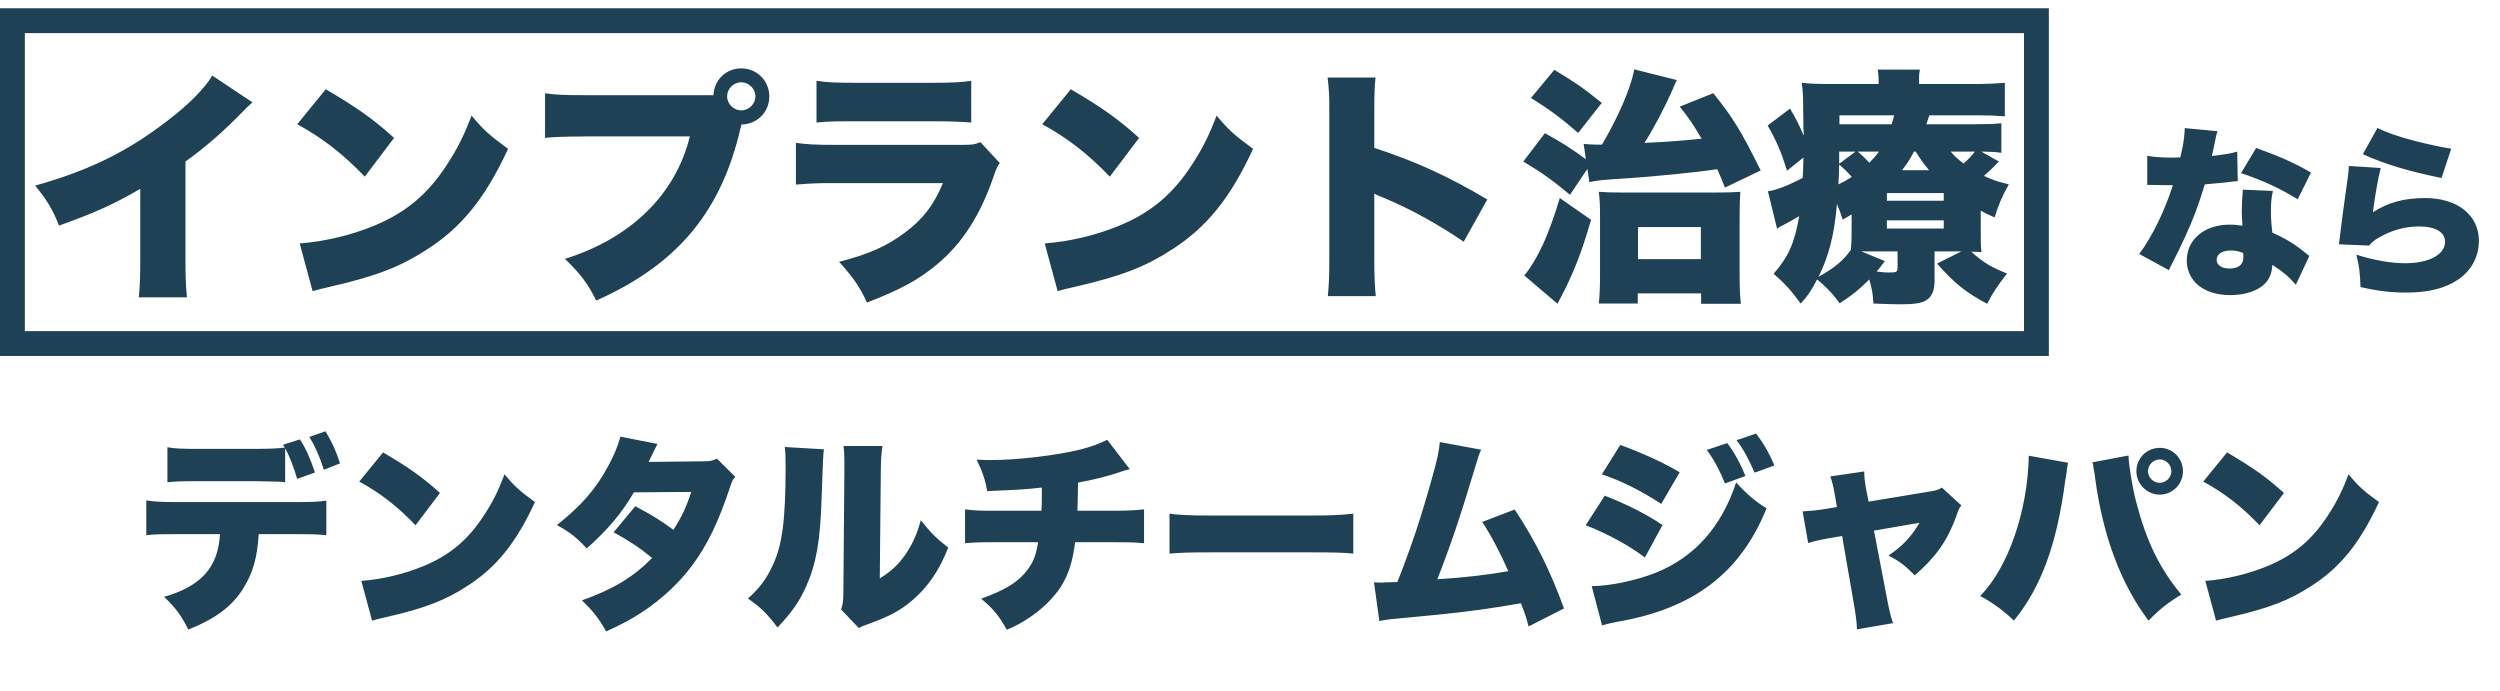 <svg width="604" height="167" viewBox="0 0 604 167" fill="none" xmlns="http://www.w3.org/2000/svg">
<path d="M51.288 18.26L61.008 24.74C59.688 25.88 59.628 25.94 58.668 26.96C53.928 31.82 49.668 35.54 44.808 39.02V62.12C44.808 67.04 44.868 68.6 45.168 71.84H33.528C33.828 68.66 33.888 67.34 33.888 62.18V45.62C27.648 49.28 22.848 51.44 14.268 54.5C12.648 50.48 11.448 48.5 8.508 44.84C21.528 41.18 30.708 36.68 40.368 29.24C45.528 25.34 49.548 21.26 51.288 18.26ZM71.808 30.02L78.708 21.56C86.268 26 90.168 28.76 95.208 33.32L88.128 42.68C82.908 37.22 77.808 33.26 71.808 30.02ZM75.528 70.34L72.408 58.82C78.528 58.34 84.828 56.84 90.468 54.5C98.028 51.38 103.428 46.88 108.048 39.68C110.568 35.84 112.188 32.54 113.928 27.92C116.868 31.46 118.248 32.66 122.748 35.96C117.288 47.78 111.588 54.86 103.188 60.26C96.708 64.46 91.008 66.68 79.848 69.26C77.508 69.8 77.148 69.86 75.528 70.34ZM179.148 30.08L179.088 30.32L179.028 30.56C178.968 30.8 178.908 30.98 178.848 31.16L178.488 32.72C173.568 51.98 163.128 64.1 144.048 72.62C142.068 68.6 140.388 66.32 136.488 62.54C152.448 57.56 163.248 46.94 166.668 32.96H141.588C135.228 33.02 133.788 33.08 131.688 33.32V22.52C133.968 22.88 135.648 23 141.768 23H172.368C172.548 19.28 175.428 16.52 179.088 16.52C182.868 16.52 185.868 19.52 185.868 23.3C185.868 27.08 182.928 30.02 179.148 30.08ZM179.088 19.88C177.228 19.88 175.668 21.44 175.668 23.3C175.668 25.1 177.228 26.66 179.088 26.66C180.948 26.66 182.508 25.1 182.508 23.3C182.508 21.44 180.948 19.88 179.088 19.88ZM197.268 29.6V19.52C199.608 19.88 201.828 20 206.088 20H225.228C229.968 20 232.548 19.88 234.648 19.52V29.6C232.368 29.42 229.548 29.3 225.408 29.3H205.968C201.228 29.3 199.908 29.36 197.268 29.6ZM192.288 44.6V34.52C194.988 34.88 196.908 35 201.948 35H232.068C234.948 35 235.368 34.94 236.868 34.34L241.548 39.38C240.828 40.46 240.708 40.7 239.868 43.16C236.748 52.1 232.428 58.82 226.548 63.74C221.988 67.58 217.668 69.92 209.448 73.1C207.888 69.56 206.208 67.1 202.728 63.26C209.928 61.4 214.248 59.48 218.568 56.24C222.948 53 225.588 49.58 227.808 44.24H201.828C197.088 44.24 196.068 44.3 192.288 44.6ZM251.808 30.02L258.708 21.56C266.268 26 270.168 28.76 275.208 33.32L268.128 42.68C262.908 37.22 257.808 33.26 251.808 30.02ZM255.528 70.34L252.408 58.82C258.528 58.34 264.828 56.84 270.468 54.5C278.028 51.38 283.428 46.88 288.048 39.68C290.568 35.84 292.188 32.54 293.928 27.92C296.868 31.46 298.248 32.66 302.748 35.96C297.288 47.78 291.588 54.86 283.188 60.26C276.708 64.46 271.008 66.68 259.848 69.26C257.508 69.8 257.148 69.86 255.528 70.34ZM332.388 71.54H320.808C321.048 68.84 321.168 67.1 321.168 62.36V27.44C321.168 22.58 321.108 21.98 320.748 18.74H332.328C332.088 20.48 332.028 23.48 332.028 27.5V35.72C342.228 39.08 349.968 42.62 359.328 48.2L353.628 58.4C347.808 54.38 340.728 50.48 334.728 47.96C332.628 47.12 332.628 47.12 332.028 46.76V62.36C332.028 66.38 332.148 69.38 332.388 71.54ZM383.508 40.82L379.308 47.06C375.048 43.52 372.528 41.72 368.028 39.02L373.248 32.18C377.508 34.52 379.668 35.9 383.148 38.48L382.608 34.76C383.928 34.88 384.528 34.94 385.728 34.94C386.028 34.94 386.448 34.94 387.048 34.94C391.068 28.04 393.948 21.44 394.848 16.76L405.108 19.34C404.868 19.88 404.688 20.18 404.028 21.8C402.468 25.4 399.648 30.86 397.308 34.52C402.648 34.28 405.948 34.04 411.108 33.5C409.128 30.14 408.168 28.7 405.828 25.76L413.928 22.52C418.728 28.46 420.708 31.76 425.388 41.18L416.748 45.32C415.848 43.04 415.608 42.5 414.888 40.88C409.188 41.72 399.828 42.62 392.808 43.1C386.928 43.46 386.028 43.58 383.988 44L383.508 40.82ZM369.888 23.66L375.528 16.88C380.628 19.94 382.608 21.32 386.988 24.86L381.288 32.12C377.388 28.7 374.388 26.48 369.888 23.66ZM376.848 47.84L384.408 53.12C382.548 59.48 380.988 63.8 378.888 68.24C378.288 69.62 378.108 69.86 376.968 72.08C376.488 72.98 376.488 72.98 376.308 73.4L368.268 66.56C371.568 62.48 374.148 56.84 376.848 47.84ZM395.688 70.88V73.34H386.268C386.448 71.78 386.568 69.62 386.568 66.62V52.22C386.568 49.82 386.508 48.14 386.268 46.34C387.828 46.46 389.508 46.52 392.148 46.52H413.868C417.108 46.52 418.848 46.46 420.468 46.34C420.348 47.84 420.288 49.46 420.288 52.52V66.26C420.288 69.56 420.408 71.72 420.588 73.4H410.988V70.88H395.688ZM395.748 54.86V62.6H410.928V54.86H395.748ZM467.388 60.74V68C467.388 70.22 466.668 71.78 465.348 72.56C464.148 73.28 462.408 73.52 458.868 73.52C457.368 73.52 456.048 73.46 452.628 73.34C452.448 70.76 452.268 69.74 451.608 67.52C449.028 70.1 447.648 71.18 444.468 73.28C442.848 71 441.108 69.2 439.008 67.52C437.448 70.46 436.848 71.36 435.048 73.34C432.768 70.22 431.328 68.6 428.508 66.14C432.108 62 433.548 58.76 434.688 52.22C433.068 53.18 431.568 54.02 430.248 54.68C430.008 54.8 429.708 54.98 429.348 55.28L427.128 46.22C429.108 45.92 431.628 45.02 435.528 42.98C435.648 41.12 435.648 40.82 435.708 38.06L431.748 41.24C430.368 36.8 429.288 34.22 427.068 30.32L432.468 26.24C433.968 28.76 434.688 30.2 435.768 32.78C435.768 31.88 435.768 31.82 435.708 31.1C435.708 28.82 435.648 27.26 435.648 26.72C435.648 23.18 435.588 22.1 435.288 20C437.208 20.24 439.548 20.3 443.208 20.3H453.888C453.888 18.62 453.828 17.9 453.648 16.82H463.848C463.668 17.78 463.608 18.44 463.608 20.3H476.448C479.928 20.3 482.208 20.18 484.368 20V28.1C481.968 27.92 480.468 27.86 477.588 27.86H466.128C465.708 29.12 465.648 29.36 465.408 30.02H477.048C480.168 30.02 481.668 29.96 483.528 29.78V36.92C481.728 36.68 481.368 36.68 478.668 36.62L482.928 39.02C481.368 40.64 480.648 41.36 479.328 42.5C481.368 43.46 482.628 43.88 485.328 44.54C483.528 47.78 482.868 49.46 481.908 52.52C480.228 51.8 479.688 51.56 478.548 50.9V56C478.548 58.52 478.548 59.48 478.728 60.92C477.768 60.86 477.408 60.8 476.268 60.8C478.908 63.26 481.188 64.64 484.908 66.08C482.568 69.08 481.428 70.76 480.108 73.4C474.828 70.58 472.248 68.48 467.988 63.68L473.868 60.74H467.388ZM447.348 56V51.8C446.628 52.28 446.208 52.46 445.188 53.06C444.588 51.2 444.408 50.66 443.808 49.28C443.148 56.9 441.828 61.88 439.368 66.86C443.088 64.82 445.368 62.96 447.168 60.38C447.288 59.06 447.348 58.04 447.348 56ZM449.688 60.74L455.388 63.08C454.488 64.28 453.948 64.94 453.408 65.6C454.788 65.78 455.688 65.84 456.348 65.84C458.268 65.84 458.448 65.72 458.448 64.58V60.74H451.968C451.248 60.74 451.068 60.74 449.688 60.74ZM459.528 41.12H466.068C464.748 39.56 464.028 38.54 462.828 36.62H462.408C461.448 38.48 460.788 39.5 459.528 41.12ZM477.108 36.62H471.288C472.308 37.82 472.968 38.42 474.408 39.5C475.608 38.48 476.508 37.46 477.108 36.62ZM447.408 42.74C445.968 41.18 445.728 40.94 444.348 39.74C444.288 42.08 444.288 42.44 444.168 44.54C445.428 43.94 446.088 43.58 447.408 42.74ZM453.948 36.62H448.848C449.688 37.34 450.408 38 451.608 39.32C452.628 38.3 453.108 37.82 453.948 36.62ZM448.308 36.62H444.348C444.348 38.36 444.348 38.36 444.348 39.56L448.308 36.62ZM444.408 30.02H457.008C457.368 28.94 457.488 28.52 457.608 27.86H444.408V30.02ZM455.868 46.64V48.5H469.608V46.64H455.868ZM455.868 53.24V55.22H469.608V53.24H455.868ZM527.84 30.952L535.76 31.7C535.496 32.492 535.452 32.492 534.924 35.22C534.704 36.276 534.616 36.672 534.396 37.684C537.212 37.376 539.104 37.068 540.512 36.628L540.644 43.756C539.588 43.844 539.588 43.844 537.388 44.108C536.2 44.24 533.78 44.46 532.68 44.548C531.096 49.74 529.952 52.776 527.884 57.308C526.96 59.332 526.564 60.124 524.848 63.556C524.276 64.656 524.276 64.656 524.012 65.272L516.84 61.356C519.964 57.176 523 50.928 524.98 44.724C524.144 44.724 524.144 44.724 522.516 44.724C521.504 44.724 521.504 44.724 520.492 44.68C520.316 44.68 520.14 44.68 518.776 44.68V37.64C520.448 37.948 522.472 38.08 525.2 38.08C525.684 38.08 525.904 38.08 526.784 38.036C526.828 37.684 526.828 37.684 527.18 36.188C527.532 34.692 527.796 32.536 527.84 30.952ZM558.332 41.688L555.12 48.156C550.984 45.56 546.672 43.58 541.436 41.82L545.088 35.748C550.632 37.728 554.24 39.312 558.332 41.688ZM557.936 61.84L554.68 68.792C553.052 66.9 551.38 65.492 549.004 63.996C548.872 66.064 548.344 67.34 547.156 68.572C545.44 70.288 542.36 71.3 538.84 71.3C535.32 71.3 532.328 70.244 530.524 68.396C529.072 66.9 528.324 65.008 528.324 62.94C528.324 57.836 532.592 54.272 538.708 54.272C539.632 54.272 540.336 54.316 541.788 54.536C541.656 52.864 541.612 52.028 541.612 51.016C541.612 49.212 541.7 47.804 541.876 45.824L549.136 46.132C548.784 47.672 548.652 48.992 548.652 51.104C548.652 52.688 548.74 54.008 549.004 56.208C551.688 57.396 553.756 58.584 555.78 60.124C555.912 60.212 556.616 60.784 557.936 61.84ZM541.92 61.092C540.732 60.652 539.984 60.52 538.928 60.52C536.86 60.52 535.54 61.4 535.54 62.764C535.54 64.04 536.772 64.876 538.664 64.876C540.864 64.876 542.008 63.908 542.008 62.06C542.008 61.752 541.964 61.136 541.92 61.092ZM570.872 37.244L574.392 30.908C576.548 32.008 579.188 32.932 583.368 34.032C586.36 34.824 590.144 35.616 592.212 35.924L589.88 43.008C581.916 41.38 576.02 39.62 570.872 37.244ZM567.484 40.104L575.184 40.588C574.568 42.964 573.82 47.1 573.292 51.28C576.988 48.904 580.86 47.848 585.876 47.848C593.708 47.848 598.9 51.94 598.9 58.188C598.9 61.972 597.096 65.36 593.928 67.516C590.76 69.672 586.756 70.684 581.344 70.684C577.736 70.684 574.612 70.332 570.3 69.364C570.168 65.712 569.992 64.304 569.288 61.532C573.644 62.896 577.736 63.6 581.036 63.6C586.844 63.6 590.716 61.532 590.716 58.408C590.716 56.076 588.428 54.712 584.468 54.712C581.168 54.712 577.824 55.592 574.832 57.352C573.688 57.968 573.248 58.364 572.368 59.332L565.064 59.024C565.152 58.628 565.152 58.584 565.196 58.144C565.416 56.032 566.34 48.992 567.22 42.92C567.352 41.952 567.44 41.248 567.484 40.104ZM48.396 108.45H61.396C65.146 108.45 66.846 108.35 68.796 108.15C68.646 107.85 68.596 107.8 68.396 107.45L72.446 106.15C73.746 108.05 74.946 110.7 76.096 114.15L71.796 115.7C70.896 112.6 69.896 110.15 68.896 108.3V116.5C67.396 116.35 67.096 116.35 61.546 116.25H48.246C43.996 116.25 42.646 116.3 40.446 116.5V108.05C42.496 108.4 43.696 108.45 48.396 108.45ZM71.046 129.05H62.496C62.146 134.75 61.146 138.25 58.896 141.95C56.296 146.3 52.196 149.45 45.496 152.1C43.796 148.7 42.446 146.85 39.646 144.2C48.646 141.6 52.696 137.05 53.146 129.05H42.896C38.296 129.05 37.196 129.1 35.346 129.3V120.9C37.296 121.2 38.646 121.3 43.046 121.3H70.896C75.496 121.3 76.796 121.25 78.846 120.95V129.3C75.896 129.05 75.546 129.05 71.046 129.05ZM82.146 111.95L78.246 113.5C77.246 110.35 76.196 107.95 74.746 105.55L78.646 104.2C80.246 106.9 81.196 108.95 82.146 111.95ZM86.796 116.35L92.546 109.3C98.846 113 102.096 115.3 106.296 119.1L100.396 126.9C96.046 122.35 91.796 119.05 86.796 116.35ZM89.896 149.95L87.296 140.35C92.396 139.95 97.646 138.7 102.346 136.75C108.646 134.15 113.146 130.4 116.996 124.4C119.096 121.2 120.446 118.45 121.896 114.6C124.346 117.55 125.496 118.55 129.246 121.3C124.696 131.15 119.946 137.05 112.946 141.55C107.546 145.05 102.796 146.9 93.496 149.05C91.546 149.5 91.246 149.55 89.896 149.95ZM149.896 105.5L158.846 107.25C158.796 107.35 158.096 108.75 156.696 111.6L170.146 111.45C171.596 111.45 172.246 111.3 173.196 110.8L177.646 115.2C177.046 115.85 176.896 116.15 176.496 117.35C173.546 126.25 170.896 131.65 167.196 136.65C163.996 140.95 159.896 144.75 155.046 147.95C152.346 149.7 150.296 150.8 146.446 152.55C144.596 149.3 143.396 147.75 140.596 145.05C148.196 142.35 153.046 139.4 157.546 134.8C154.446 132.25 151.996 130.65 148.246 128.6L153.496 122.3C157.946 124.7 159.546 125.7 162.696 128C164.746 124.85 165.946 122.15 166.996 118.85L153.146 118.95C150.246 123.95 146.796 128.05 141.746 132.5C139.346 129.9 137.796 128.65 134.546 126.85C140.446 122.2 144.046 118.05 146.996 112.5C148.396 109.95 149.246 107.8 149.896 105.5ZM189.606 108L199.056 108.55C198.856 110.25 198.856 110.25 198.506 120.15C198.206 130.6 197.206 136.15 194.806 141.6C193.156 145.3 191.256 148 187.856 151.6C185.306 148.25 183.906 146.85 180.706 144.6C183.556 142.05 185.106 139.95 186.656 136.65C189.006 131.75 189.806 125.55 189.806 112.6C189.806 110.4 189.756 109.3 189.606 108ZM203.806 107.75H213.206C212.906 109.8 212.856 110.6 212.806 113.55L212.556 139.75C215.256 138.05 216.856 136.6 218.556 134.25C220.356 131.7 221.556 129.1 222.456 125.7C224.956 128.8 226.256 130.1 229.106 132.3C226.856 137.9 224.256 141.75 220.456 145C217.456 147.55 215.006 148.85 209.956 150.7C208.556 151.2 208.156 151.35 207.506 151.75L203.206 147.25C203.656 145.95 203.756 145.1 203.756 143.05L204.006 113.45V111.65C204.006 110.05 203.956 108.95 203.806 107.75ZM267.506 106.25L272.956 113.35C271.706 113.65 271.706 113.65 270.156 114.2C267.206 115.15 264.456 115.85 260.456 116.6C260.406 119.1 260.356 122.3 260.306 123.4H268.506C272.356 123.4 274.256 123.3 276.406 123.05V131.25C274.356 131.05 273.156 131 268.656 131H259.756C259.156 135.6 258.206 138.65 256.406 141.6C254.556 144.5 251.606 147.4 248.106 149.6C246.656 150.55 245.656 151.1 243.256 152.15C241.356 148.8 240.056 147.15 237.056 144.65C243.106 142.45 246.206 140.5 248.356 137.5C249.706 135.7 250.356 133.95 250.806 131H240.956C236.406 131 235.256 131.05 233.156 131.25V123.05C235.256 123.35 236.456 123.4 241.106 123.4H251.606C251.706 121.9 251.706 120.95 251.706 119.2V117.8C246.956 118.3 246.556 118.3 238.506 118.65C238.006 115.85 237.406 114.05 235.956 111.05C237.656 111.15 238.556 111.15 239.306 111.15C245.956 111.15 255.506 110 261.206 108.55C263.756 107.9 265.606 107.2 267.506 106.25ZM282.556 133.75V124.1C284.906 124.45 287.606 124.55 292.806 124.55H316.706C321.706 124.55 323.606 124.45 326.956 124.1V133.75C324.556 133.5 322.356 133.45 316.656 133.45H292.856C287.256 133.45 285.606 133.5 282.556 133.75ZM347.856 106.8L357.856 108.65C357.356 109.7 357.256 110 356.556 112.35C352.656 125.3 350.506 131.65 347.256 139.95C353.756 139.55 359.656 138.85 364.406 138C362.556 133.75 360.256 129.35 358.106 126.1L365.956 123.1C371.056 130.85 374.556 137.9 377.856 147L369.306 151.35C368.706 149.05 368.556 148.6 367.456 145.75C360.306 147 355.206 147.7 347.456 148.5L336.006 149.6C334.806 149.75 334.456 149.8 333.256 150.05L331.956 140.7C332.906 140.75 333.306 140.75 333.556 140.75C333.856 140.75 334.256 140.75 334.806 140.7L336.356 140.65C337.006 140.65 337.106 140.65 337.606 140.6C340.856 132.45 343.406 124.8 345.906 115.75C347.256 111 347.656 109.1 347.856 106.8ZM387.006 114.6L391.456 107.5C396.956 109.5 402.356 112 405.806 114.1L401.356 121.75C396.706 118.65 391.456 116.05 387.006 114.6ZM412.356 108.7L417.306 107.05C419.056 109.35 420.556 112.15 421.706 115L416.756 116.8C415.406 113.5 414.156 111.15 412.356 108.7ZM383.106 126.9L387.706 119.75C393.056 121.85 397.756 124.2 401.656 126.85L397.406 134.7C393.806 131.9 388.206 128.85 383.106 126.9ZM419.556 106.35L424.256 104.75C425.906 106.85 427.306 109.2 428.706 112.45L423.906 114.2C422.506 110.9 421.206 108.55 419.556 106.35ZM387.056 151.1L384.556 141.6C388.956 141.6 395.306 140.25 399.956 138.4C409.306 134.7 415.906 127.35 419.456 116.55C421.856 119.25 424.156 121.2 426.806 122.8C420.456 138.5 409.106 147.1 390.606 150.25C388.856 150.6 388.056 150.8 387.056 151.1ZM443.806 122.5L443.256 119.35C442.906 117.3 442.656 116.4 442.206 115.1L450.406 113.9C450.406 115.4 450.556 116.45 450.856 118.2L451.456 121.2L466.206 118.75C467.856 118.5 468.406 118.3 469.156 117.8L473.856 122.1C473.356 122.75 473.256 122.9 472.606 124.8C470.506 130.6 467.706 134.6 462.606 139C460.306 136.65 458.906 135.6 456.256 134.2C459.556 132.05 461.806 129.65 463.756 126.3L452.756 128.2L455.706 143.6C456.406 147.35 456.656 148.45 457.356 150.55L448.656 152.05C448.556 150.05 448.356 148.45 447.756 145.1L445.056 129.5L441.806 130.05C439.806 130.4 438.506 130.7 436.856 131.2L435.506 123.55C437.356 123.45 438.556 123.35 440.806 123L443.806 122.5ZM490.154 110.1L499.654 111.8C499.554 112.15 499.504 112.45 499.504 112.6C499.454 112.75 499.354 113.25 499.304 114L499.154 115L498.954 116.15C496.954 131.45 493.154 141.85 486.554 149.95C484.354 147.75 481.154 145.4 478.404 144C485.204 137.1 489.904 123.45 490.154 110.1ZM505.504 111.7L514.254 110.05C514.254 110.1 514.254 110.15 514.254 110.2C514.254 112.05 515.204 117.85 516.054 121.1C518.554 130.75 521.704 137.25 527.004 143.65C523.704 145.65 521.454 147.45 519.104 149.95C512.454 141.2 508.104 129.65 506.204 115.65C506.154 115.15 506.104 114.8 506.104 114.7L505.754 112.8L505.704 112.3C505.704 112.3 505.604 112 505.504 111.7ZM521.804 108.2C524.904 108.2 527.404 110.7 527.404 113.85C527.404 116.95 524.904 119.5 521.804 119.5C518.704 119.5 516.154 116.95 516.154 113.85C516.154 110.7 518.654 108.2 521.804 108.2ZM521.804 111C520.254 111 518.954 112.3 518.954 113.85C518.954 115.35 520.254 116.65 521.754 116.65C523.304 116.65 524.604 115.35 524.604 113.85C524.604 112.3 523.304 111 521.804 111ZM532.304 116.35L538.054 109.3C544.354 113 547.604 115.3 551.804 119.1L545.904 126.9C541.554 122.35 537.304 119.05 532.304 116.35ZM535.404 149.95L532.804 140.35C537.904 139.95 543.154 138.7 547.854 136.75C554.154 134.15 558.654 130.4 562.504 124.4C564.604 121.2 565.954 118.45 567.404 114.6C569.854 117.55 571.004 118.55 574.754 121.3C570.204 131.15 565.454 137.05 558.454 141.55C553.054 145.05 548.304 146.9 539.004 149.05C537.054 149.5 536.754 149.55 535.404 149.95Z" fill="#1F4155"/>
<rect x="3" y="5" width="489" height="78" stroke="#1F4155" stroke-width="6"/>
</svg>
